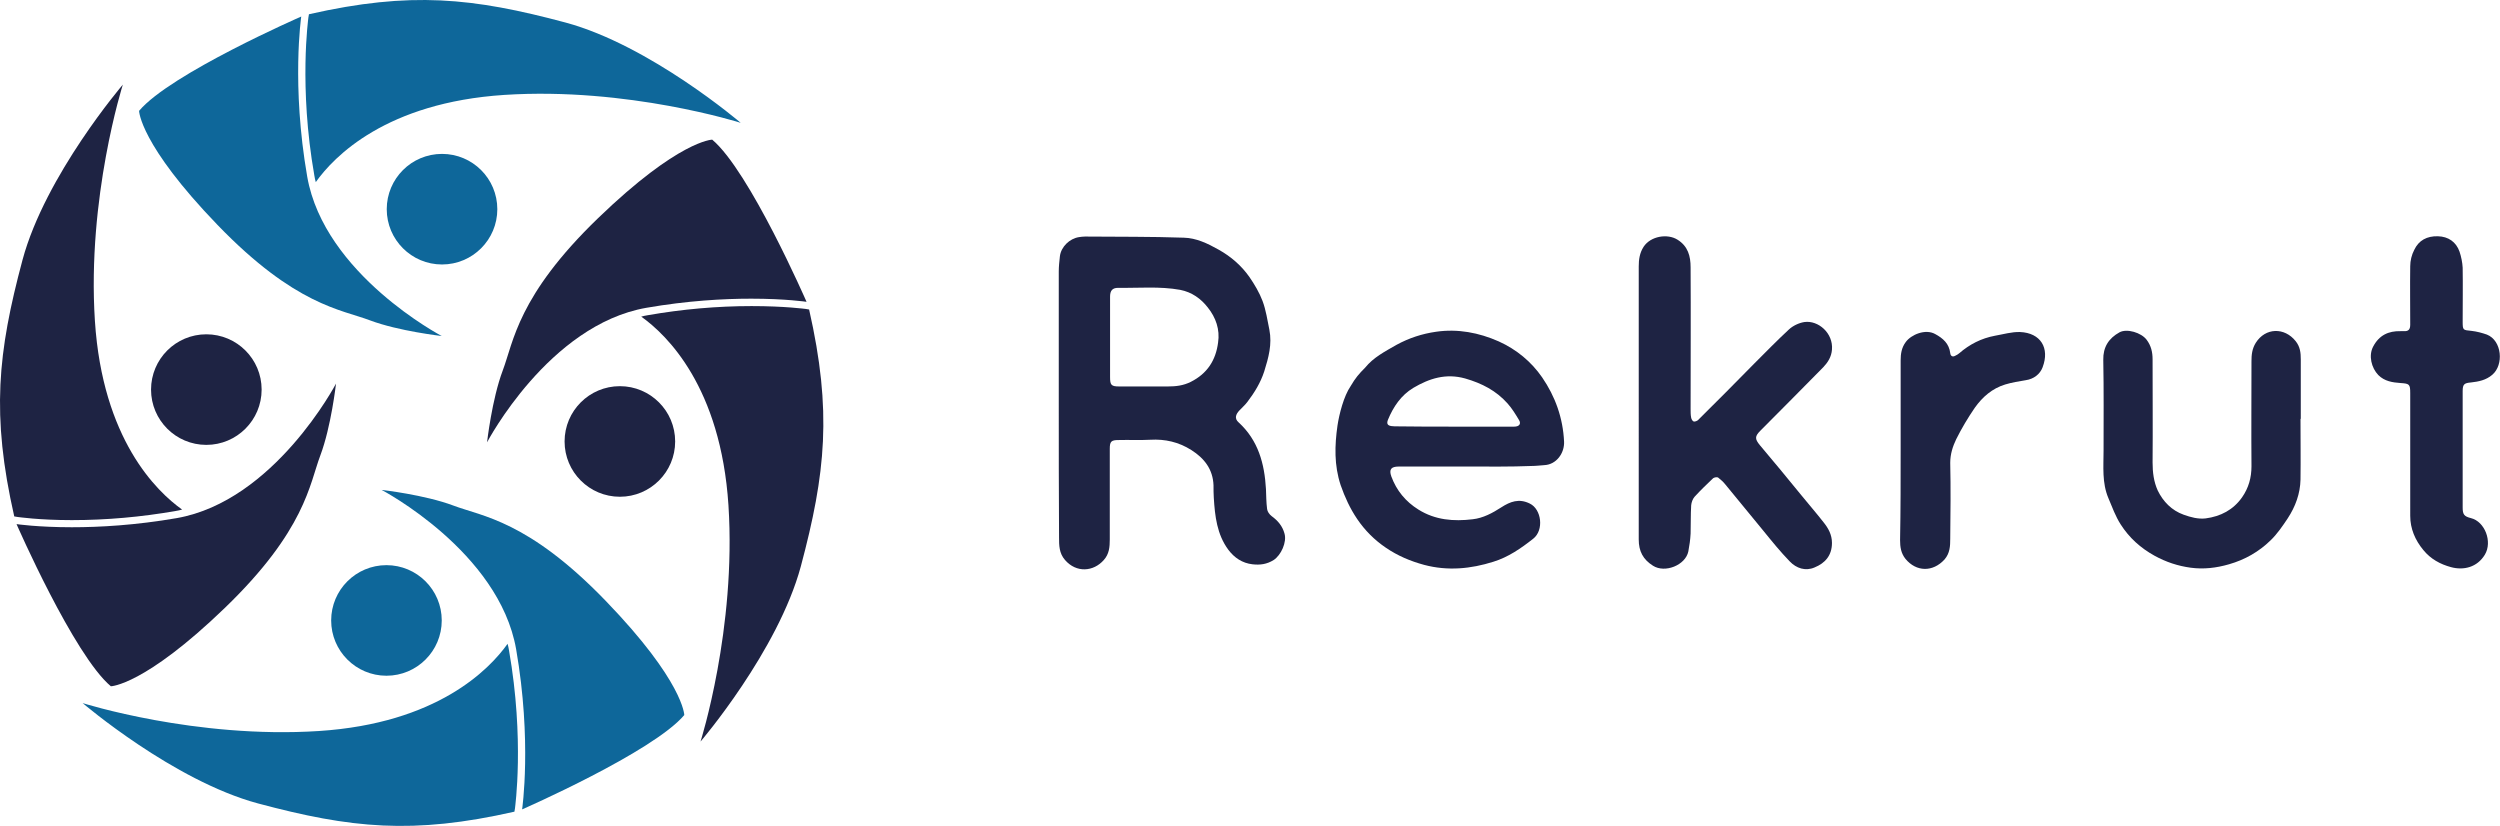 <?xml version="1.0" encoding="utf-8"?>
<!-- Generator: Adobe Illustrator 25.4.1, SVG Export Plug-In . SVG Version: 6.00 Build 0)  -->
<svg version="1.1" id="Layer_1" xmlns="http://www.w3.org/2000/svg" xmlns:xlink="http://www.w3.org/1999/xlink" x="0px" y="0px"
	 viewBox="0 0 877.2 289.8" style="enable-background:new 0 0 877.2 289.8;" xml:space="preserve">
<style type="text/css">
	.st0{fill:#1E2343;}
	.st1{fill:#0E679A;}
</style>
<g id="cX2gMx.tif">
	<g>
		<g>
			<g>
				<g>
					<path class="st0" d="M371.5,141.3c0-15.3,0-30.7,0-46c0-1.8,0.2-3.6,0.4-5.4c0.4-3.3,3.4-6.2,6.7-6.7c0.7-0.1,1.4-0.2,2.1-0.2
						c11.6,0.1,23.2,0,34.7,0.4c4.3,0.1,8.3,2,12.2,4.2c4.3,2.4,8,5.6,10.8,9.6c1.8,2.6,3.5,5.5,4.6,8.4c1.2,3.2,1.7,6.7,2.4,10.1
						c1,5.1-0.3,9.8-1.8,14.6c-1.3,4-3.4,7.4-5.9,10.7c-0.8,1.1-1.9,2-2.9,3.1c-1.1,1.2-1.8,2.7-0.2,4.1c6.9,6.3,9.1,14.5,9.6,23.4
						c0.1,2.3,0.1,4.7,0.4,7c0.1,0.9,0.8,1.9,1.6,2.5c2.2,1.6,3.8,3.5,4.5,6.1c0.9,3-1.2,7.6-3.8,9.3c-2.4,1.5-4.8,1.8-7.4,1.5
						c-3.6-0.4-6.4-2.3-8.5-5.1c-4-5.4-4.7-11.8-5.1-18.2c-0.1-1.5-0.1-2.9-0.1-4.4c-0.2-5.6-3.2-9.5-7.8-12.4
						c-4.4-2.8-9.2-3.9-14.4-3.6c-3.7,0.2-7.4,0-11.1,0.1c-2.6,0-3.1,0.5-3.1,3.1c0,10.6,0,21.2,0,31.8c0,2.6-0.2,5.1-2.1,7.2
						c-3.6,4.1-9.6,4.6-13.6,0c-2.1-2.4-2.1-5.2-2.1-7.9C371.5,172.7,371.5,157,371.5,141.3z M389.5,118.7c0,4.5,0,9,0,13.6
						c0,2.8,0.4,3.3,3.2,3.3c5.7,0,11.4,0,17.1,0c2.8,0,5.4-0.3,8-1.6c5.8-2.9,8.8-7.6,9.6-13.8c0.7-4.6-0.8-8.8-3.6-12.3
						c-2.4-3.1-5.6-5.4-9.7-6.2c-7.2-1.3-14.5-0.6-21.8-0.7c-2,0-2.8,1-2.8,3.1C389.5,109,389.5,113.9,389.5,118.7z"/>
				</g>
				<g>
					<path class="st0" d="M575,141c0-15.8,0-31.6,0-47.5c0-2.4,0.3-4.7,1.7-6.9c2.5-3.8,8.4-4.7,11.9-2.5c3.7,2.3,4.6,5.8,4.6,9.7
						c0.1,16.6,0,33.2,0,49.8c0,1,0,2,0.2,3c0.1,0.5,0.5,1.2,0.9,1.3c0.4,0.1,1.2-0.2,1.5-0.5c6.6-6.5,13.1-13.1,19.6-19.7
						c4.1-4.1,8.1-8.2,12.3-12.1c1.4-1.3,3.5-2.3,5.4-2.6c4.9-0.7,10.2,3.9,9.7,9.7c-0.2,2.5-1.4,4.4-3,6.1
						c-7.3,7.4-14.7,14.9-22.1,22.3c-2,2-2,2.9-0.2,5.1c4.9,5.8,9.7,11.6,14.5,17.5c2.6,3.2,5.3,6.3,7.8,9.5c1.7,2.1,3,4.4,3,7.3
						c0,4.4-2.4,7.1-6.1,8.6c-3.2,1.4-6.4,0.3-8.7-2.1c-3.3-3.4-6.3-7.1-9.3-10.8c-4.5-5.4-8.8-10.8-13.3-16.2
						c-0.7-0.9-1.6-1.7-2.5-2.4c-0.4-0.3-1.4-0.1-1.8,0.2c-2.2,2.1-4.4,4.2-6.5,6.5c-0.7,0.8-1.1,2-1.2,3c-0.2,3.3-0.1,6.6-0.2,9.9
						c-0.1,2.1-0.4,4.2-0.8,6.3c-1,4.8-8.2,7.7-12.4,5c-3.5-2.2-5-5.1-5-9.2C575,173.2,575,157.1,575,141z"/>
				</g>
				<g>
					<path class="st0" d="M515,163.7c-8.1,0-16.1,0-24.2,0c-2.7,0-3.5,1-2.6,3.5c1.8,4.9,5,8.8,9.5,11.6c5.9,3.7,12.4,4.2,19,3.4
						c3.7-0.4,7-2.2,10.1-4.2c3.1-2,6.2-3.2,10-1.3c4.1,2,5,9.3,1.2,12.3c-4.3,3.4-8.8,6.5-14,8.1c-7.9,2.5-16,3.3-24.3,1.1
						c-4.8-1.3-9.3-3.2-13.4-6c-4-2.7-7.4-6.1-10.1-10.1c-2.5-3.7-4.3-7.6-5.8-11.9c-2.3-7-2.1-13.9-1.1-20.9
						c0.6-4,2.2-10.3,4.6-13.8c1.7-2.9,2.9-4.3,5.1-6.5c2.9-3.6,7-5.7,11-8c4.4-2.4,9-3.9,13.9-4.6c7.6-1.1,15,0.3,22,3.4
						c6.2,2.8,11.4,7.1,15.2,12.6c4.6,6.7,7.3,14.2,7.7,22.5c0.2,4.1-2.7,8.1-6.9,8.3c-1.5,0.1-3,0.3-4.6,0.3
						C530,163.8,522.5,163.7,515,163.7z M510.1,149.7c1.8,0,3.5,0,5.3,0c5.3,0,10.6,0,15.9,0c1.8,0,2.5-1,1.7-2.3
						c-1.2-2-2.4-4-4-5.8c-4-4.5-9-7.1-14.9-8.8c-6.8-1.9-12.6,0-18.2,3.3c-4.3,2.6-7,6.6-8.9,11.2c-0.5,1.3-0.2,2,1.2,2.2
						c0.7,0.1,1.4,0.1,2.1,0.1C496.9,149.7,503.5,149.7,510.1,149.7z"/>
				</g>
				<g>
					<path class="st0" d="M807.2,147c0,7.1,0.1,14.2,0,21.3c-0.1,4.9-1.8,9.5-4.5,13.6c-1.8,2.7-3.7,5.5-6,7.7
						c-4.1,4-9,6.8-14.6,8.4c-4.5,1.3-8.9,1.8-13.4,1.2c-4.5-0.6-8.7-2-12.7-4.2c-4.9-2.7-8.9-6.3-11.9-11c-1.8-2.8-3-6.1-4.3-9.2
						c-2.3-5.4-1.7-11.1-1.7-16.7c0-10.6,0.1-21.2-0.1-31.8c-0.1-4.5,1.9-7.6,5.7-9.7c2.6-1.4,7.6,0.1,9.5,2.6
						c1.6,2.1,2.1,4.4,2.1,6.9c0,12.1,0.1,24.1,0,36.2c0,3.4,0.4,6.7,1.8,9.8c1.9,3.9,4.9,7,9.1,8.5c2.5,0.9,5.1,1.6,7.7,1.3
						c5.3-0.7,9.7-3,12.8-7.4c2.3-3.3,3.3-6.9,3.3-10.9c-0.1-12.3,0-24.6,0-36.9c0-2.2,0.2-4.3,1.5-6.4c3.4-5.4,10.1-5.5,14-0.6
						c1.6,2,1.8,4.1,1.8,6.4c0,6.9,0,13.8,0,20.6C807.3,147,807.3,147,807.2,147z"/>
				</g>
				<g>
					<path class="st0" d="M845.7,159.8c0-7.3,0-14.6,0-21.9c0-3.1-0.3-3.3-3.4-3.5c-2.8-0.2-5.6-0.6-7.8-2.8
						c-2.4-2.5-3.5-6.8-1.8-10c2.1-4,5.4-5.5,9.6-5.4c0.4,0,0.7,0,1.1,0c1.7,0.1,2.3-0.6,2.3-2.3c0-6.8-0.1-13.6,0-20.5
						c0-1.9,0.5-4,1.4-5.7c1.6-3.4,4.5-4.9,8.3-4.8c3.7,0.1,6.4,2,7.6,5.4c0.6,1.8,1,3.8,1.1,5.6c0.1,6.3,0,12.6,0,18.9
						c0,3.1,0.1,3,3.1,3.3c1.8,0.2,3.7,0.7,5.4,1.3c5.3,2.1,6,10.6,1.9,14.1c-2.2,1.9-4.8,2.4-7.5,2.7c-2.3,0.2-2.9,0.6-2.9,3
						c0,13.6,0,27.3,0,40.9c0,2.4,0.5,3.1,2.9,3.7c4.9,1.2,7.6,8.3,4.9,12.8c-2.7,4.5-7.5,5.6-11.9,4.4c-3.7-1-7.1-2.8-9.7-6
						c-2.9-3.5-4.6-7.5-4.6-12C845.7,174.1,845.7,167,845.7,159.8C845.7,159.8,845.7,159.8,845.7,159.8z"/>
				</g>
				<g>
					<path class="st0" d="M666.9,157.7c0-10.4,0-20.8,0-31.2c0-2.3,0.3-4.5,1.8-6.5c1.9-2.6,6.9-4.7,10.3-2.8
						c2.8,1.5,4.9,3.4,5.3,6.7c0.1,1,0.8,1.5,1.8,0.9c0.5-0.2,0.9-0.5,1.3-0.8c3.7-3.2,7.8-5.3,12.6-6.2c2.9-0.5,5.9-1.4,8.8-1.3
						c7.2,0.3,10.5,5.6,7.9,12.4c-0.9,2.4-3.1,4.1-5.9,4.5c-2.4,0.4-4.9,0.8-7.2,1.5c-4.6,1.4-8,4.4-10.7,8.2
						c-2.4,3.5-4.6,7.2-6.5,11c-1.2,2.5-2.1,5.2-2.1,8.3c0.2,8.9,0.1,17.8,0,26.6c0,2.6-0.1,5.1-2,7.3c-4.1,4.5-9.9,4.4-13.7-0.2
						c-1.6-2-1.9-4.2-1.9-6.6C666.9,178.9,666.9,168.3,666.9,157.7z"/>
				</g>
			</g>
		</g>
		<g>
			<g>
				<circle class="st0" cx="72.4" cy="136.7" r="19.4"/>
			</g>
			<g>
				<circle class="st0" cx="217.5" cy="154.9" r="19.4"/>
			</g>
			<g>
				<circle class="st1" cx="135.6" cy="217.7" r="19.4"/>
			</g>
			<g>
				<circle class="st1" cx="155.1" cy="73.4" r="19.4"/>
			</g>
			<g>
				<path class="st0" d="M25.2,182.5c12.1,0,24.4-1.1,36.4-3.2c0.8-0.1,1.5-0.3,2.3-0.5c-9-6.4-27.9-24.7-30.6-66.2
					c-2.8-43.3,9.8-82.9,9.8-82.9S15.9,61.5,7.9,91.2c-8.7,32.5-11,54.3-2.9,90l1.2,0.2C6.3,181.4,13.6,182.5,25.2,182.5z"/>
			</g>
			<g>
				<path class="st0" d="M38.9,240.8c0,0,11.7-0.2,40-27.5s29.7-43.5,33.5-53.5c3.8-10.1,5.5-25.2,5.5-25.2s-21.6,41.2-55.9,47.2
					c-14.4,2.5-27.1,3.2-36.8,3.2c-12,0-19.4-1.1-19.4-1.1S25.9,229.9,38.9,240.8z"/>
			</g>
			<g>
				<path class="st1" d="M178.6,228.2c-0.1-0.8-0.3-1.5-0.5-2.3c-6.4,9-24.7,27.9-66.2,30.6c-43.3,2.8-82.9-9.8-82.9-9.8
					s31.8,27.2,61.5,35.2c32.5,8.7,54.3,11,90,2.9l0.2-1.2C180.7,283.3,184.1,259.6,178.6,228.2z"/>
			</g>
			<g>
				<path class="st1" d="M240.1,250.9c0,0-0.2-11.7-27.5-40s-43.5-29.7-53.5-33.5c-10.1-3.8-25.2-5.5-25.2-5.5s41.2,21.6,47.2,55.9
					c5.6,32.2,2.1,56.2,2.1,56.2S229.1,263.9,240.1,250.9z"/>
			</g>
			<g>
				<path class="st0" d="M283.9,108.6l-1.2-0.2c-0.1,0-7.3-1-19-1c-12.1,0-24.4,1.1-36.4,3.2c-0.8,0.1-1.5,0.3-2.3,0.5
					c9,6.4,27.9,24.7,30.6,66.2c2.8,43.3-9.8,82.9-9.8,82.9s27.2-31.8,35.2-61.5C289.7,166.1,292,144.3,283.9,108.6z"/>
			</g>
			<g>
				<path class="st0" d="M249.9,49c0,0-11.7,0.2-40,27.5c-28.3,27.3-29.7,43.5-33.5,53.5c-3.8,10.1-5.5,25.2-5.5,25.2
					s21.6-41.2,55.9-47.2c14.4-2.5,27.1-3.2,36.8-3.2c12,0,19.4,1.1,19.4,1.1S263,60,249.9,49z"/>
			</g>
			<g>
				<path class="st1" d="M110.3,61.6c0.1,0.8,0.3,1.5,0.5,2.3c6.4-9,24.7-27.9,66.2-30.6c43.3-2.8,82.9,9.8,82.9,9.8
					s-31.8-27.2-61.5-35.2c-32.5-8.7-54.3-11-90-2.9l-0.2,1.2C108.2,6.5,104.8,30.3,110.3,61.6z"/>
			</g>
			<g>
				<path class="st1" d="M48.8,38.9c0,0,0.2,11.7,27.5,40s43.5,29.7,53.5,33.5c10.1,3.8,25.2,5.5,25.2,5.5s-41.2-21.6-47.2-55.9
					c-5.6-32.2-2.1-56.2-2.1-56.2S59.7,25.9,48.8,38.9z"/>
			</g>
		</g>
	</g>
</g>
</svg>
